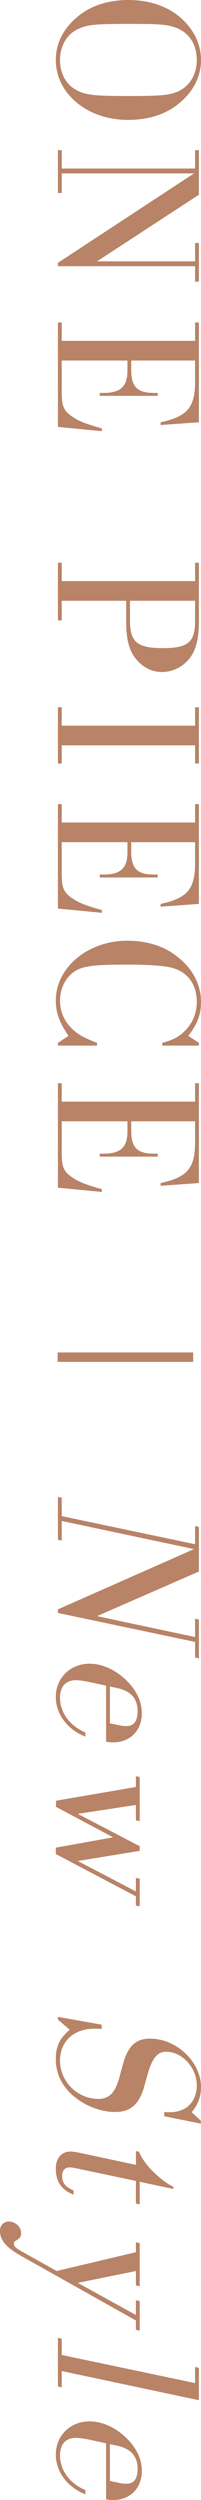 <?xml version="1.0" encoding="UTF-8"?>
<svg id="_レイヤー_1" data-name="レイヤー 1" xmlns="http://www.w3.org/2000/svg" viewBox="0 0 285.3 3546.77">
  <defs>
    <style>
      .cls-1 {
        fill: #b88367;
      }
    </style>
  </defs>
  <path class="cls-1" d="m252.6,147.9c-18.9,15-42.6,22.2-71.4,22.2-57.3,0-102-37.5-102-84.9,0-24.3,11.4-46.2,32.7-63C130.5,7.5,154.5,0,182.4,0c29.7,0,55.8,9,74.7,25.8,18.3,16.5,28.2,37.2,28.2,59.4,0,24-11.4,45.9-32.7,62.7Zm-7.5-110.1c-11.4-3.3-23.1-3.9-63-3.9-43.8,0-55.5.9-67.5,5.7-18.3,6.6-29.4,24-29.4,45.6,0,23.4,12.6,41.1,34.2,47.1,11.1,3,23.4,3.9,61.5,3.9,45.6,0,57-.9,69.3-5.4,18-6.9,29.1-24.3,29.1-45.6,0-24-12.6-41.4-34.2-47.4Z"/>
  <path class="cls-1" d="m275.4,246H87.6v27.9h-5.4v-60.9h5.4v26.1h189.3v-26.1h5.4v63.3l-144.6,94.5h139.2v-26.1h5.4v54.9h-5.4v-21.9H82.2v-4.8l193.2-126.9Z"/>
  <path class="cls-1" d="m228,602.99v-3.9c39.3-8.7,49.5-21.6,48.9-62.1v-25.5h-90.6v13.8c0,23.4,8.7,32.1,31.8,32.1h5.7v4.2h-82.2v-4.2h6.9c23.4-.3,32.7-9.9,32.4-32.7v-13.2h-93.3v39.9c-.3,27.3,2.4,32.7,22.2,44.1,7.2,3.9,18.6,7.8,34.8,12.3v3.9l-62.4-6v-148.2h5.4v26.1h189.3v-26.1h5.4v141.6l-54.3,3.9Z"/>
  <path class="cls-1" d="m87.6,852.29v27.9h-5.4v-81.9h5.4v26.1h189.3v-26.1h5.4v84c0,24.6-4.5,41.1-13.8,52.5-9.6,11.7-24,18.6-38.7,18.6s-28.2-7.2-37.8-19.8c-9-11.7-12.9-27.6-12.9-51.3v-30h-91.5Zm96.9,28.2c0,30.3,10.2,39,46.5,39s45.9-8.4,45.9-39.3v-27.9h-92.4v28.2Z"/>
  <path class="cls-1" d="m276.9,1029.5v-26.1h5.4v79.8h-5.4v-25.8H87.6v25.8h-5.4v-79.8h5.4v26.1h189.3Z"/>
  <path class="cls-1" d="m228,1286.3v-3.9c39.3-8.7,49.5-21.6,48.9-62.1v-25.5h-90.6v13.8c0,23.4,8.7,32.1,31.8,32.1h5.7v4.2h-82.2v-4.2h6.9c23.4-.3,32.7-9.9,32.4-32.7v-13.2h-93.3v39.9c-.3,27.3,2.4,32.7,22.2,44.1,7.2,3.9,18.6,7.8,34.8,12.3v3.9l-62.4-6v-148.2h5.4v26.1h189.3v-26.1h5.4v141.6l-54.3,3.9Z"/>
  <path class="cls-1" d="m230.4,1483.4v-3.9c15.3-4.2,22.8-8.1,31.5-16.5,11.4-11.1,17.4-25.5,17.4-41.7,0-24.3-12.6-42-34.2-48-11.4-3.3-33.6-4.8-65.7-4.8-43.8,0-58.8,1.8-70.5,7.8-14.4,7.8-23.7,24.6-23.7,43.5,0,17.4,8.1,33.3,22.5,44.4,7.2,5.7,14.7,9.3,30,15.3v3.9h-55.5v-3.9l15-9.9c-13.2-19.5-18-33-18-50.1,0-46.8,45.3-84.9,101.4-84.9,28.5,0,53.1,7.8,72,23.4,21.3,16.8,32.7,39.3,32.7,63.6,0,17.7-4.8,30.6-18,48l15,9.9v3.9h-51.9Z"/>
  <path class="cls-1" d="m228,1682.29v-3.9c39.3-8.7,49.5-21.6,48.9-62.1v-25.5h-90.6v13.8c0,23.4,8.7,32.1,31.8,32.1h5.7v4.2h-82.2v-4.2h6.9c23.4-.3,32.7-9.9,32.4-32.7v-13.2h-93.3v39.9c-.3,27.3,2.4,32.7,22.2,44.1,7.2,3.9,18.6,7.8,34.8,12.3v3.9l-62.4-6v-148.2h5.4v26.1h189.3v-26.1h5.4v141.6l-54.3,3.9Z"/>
  <path class="cls-1" d="m274.21,1932.08H81.75v-13.38h192.46v13.38Z"/>
  <path class="cls-1" d="m275.4,2197.69l-187.8-39.9v27.9l-5.4-1.2v-60.9l5.4,1.2v26.1l189.3,39.9v-25.8l5.4,1.2v63.3l-144.6,63.3,139.2,29.7v-26.1l5.4,1.2v55.2l-5.4-1.2v-22.2l-194.7-41.1v-5.1l193.2-85.5Z"/>
  <path class="cls-1" d="m127.5,2386.39c-8.4-1.8-15.6-2.7-19.8-2.7-14.4,0-22.5,9-22.5,24.9,0,21,13.8,39.9,36,49.2v6c-25.8-10.2-42-32.1-42-56.4,0-27,20.7-47.1,48-47.1,15.3,0,31.5,6.3,45.9,18,18.3,15,28.2,33.3,28.2,52.2,0,24.6-16.5,41.4-40.8,41.4-3.3,0-5.4-.3-9.9-.9v-79.5l-23.1-5.1Zm41.4,61.2c3.9.9,6.9,1.2,10.8,1.2,10.5,0,15.6-7.2,15.6-21.3,0-17.7-9.6-28.5-29.1-32.7l-10.2-2.1v52.2l12.9,2.7Z"/>
  <path class="cls-1" d="m160.5,2606.59l-81-43.2v-8.7l113.4-19.5v-15.3l5.4,1.2v62.4l-5.4-.9v-21.9l-82.5,12.6,87.9,45.9v6.6l-87.9,14.4,82.5,43.2v-19.2l5.4,1.2v39l-5.4-.9v-13.2l-113.7-60v-9l81.3-14.7Z"/>
  <path class="cls-1" d="m233.1,3002.29v-6c4.2.3,6.9.3,8.4.3,22.8,0,37.8-15,37.8-38.1,0-24.9-20.7-47.7-43.2-47.7-12.9,0-20.4,9.3-27,33.6l-4.2,15c-6.9,25.8-19.5,36.9-41.7,36.9-16.8,0-36.3-6.3-51.6-17.1-21.3-14.7-32.4-34.8-32.4-57.9,0-18,5.4-29.4,19.8-41.7l-16.8-14.4v-3.9l62.1,11.1v6c-5.1-.3-7.5-.3-10.2-.3-29.4,0-48.9,18-48.9,45.3,0,29.7,24.6,54.3,54.6,54.3,15,0,23.4-8.4,29.4-29.7l6-21.9c6.9-23.7,18-33.9,37.8-33.9,37.5,0,72.3,33,72.3,68.7,0,13.5-4.2,24.9-13.2,35.7l12.9,12v4.2l-51.9-10.5Z"/>
  <path class="cls-1" d="m107.7,3076.08c-3.9-.9-6.6-1.2-8.7-1.2-6.9,0-10.8,4.5-10.8,12.3,0,9.6,4.8,15.6,16.2,20.4v6c-17.4-6.9-25.2-18.6-25.2-37.2,0-14.4,8.1-24,20.7-24,3,0,8.1.6,14.4,2.1l78.6,16.8v-19.5l4.5.9c6,16.5,28.5,39.6,48.6,49.8v3l-47.7-10.2v32.1l-5.4-1.2v-32.1l-85.2-18Z"/>
  <path class="cls-1" d="m192.9,3284.28v-21l5.4,1.2v42l-5.4-1.2v-13.2l-161.7-90.9c-22.5-12.6-31.2-22.8-31.2-36.3,0-7.8,5.1-13.2,12.6-13.2,9.3,0,17.4,7.8,17.4,16.2,0,5.4-1.8,7.8-7.8,11.1-1.8.9-2.4,2.1-2.4,3.9,0,4.5,2.1,6.3,14.1,12.9l46.5,26.1,112.5-26.7v-14.1l5.4,1.2v61.2l-5.4-1.2v-20.4l-82.5,16.8,82.5,45.6Z"/>
  <path class="cls-1" d="m87.6,3363.78v23.1l-5.4-1.2v-69l5.4,1.2v23.1l189.3,39.9v-22.8l5.4,1.2v45.9l-194.7-41.4Z"/>
  <path class="cls-1" d="m127.5,3461.27c-8.4-1.8-15.6-2.7-19.8-2.7-14.4,0-22.5,9-22.5,24.9,0,21,13.8,39.9,36,49.2v6c-25.8-10.2-42-32.1-42-56.4,0-27,20.7-47.1,48-47.1,15.3,0,31.5,6.3,45.9,18,18.3,15,28.2,33.3,28.2,52.2,0,24.6-16.5,41.4-40.8,41.4-3.3,0-5.4-.3-9.9-.9v-79.5l-23.1-5.1Zm41.4,61.2c3.9.9,6.9,1.2,10.8,1.2,10.5,0,15.6-7.2,15.6-21.3,0-17.7-9.6-28.5-29.1-32.7l-10.2-2.1v52.2l12.9,2.7Z"/>
</svg>